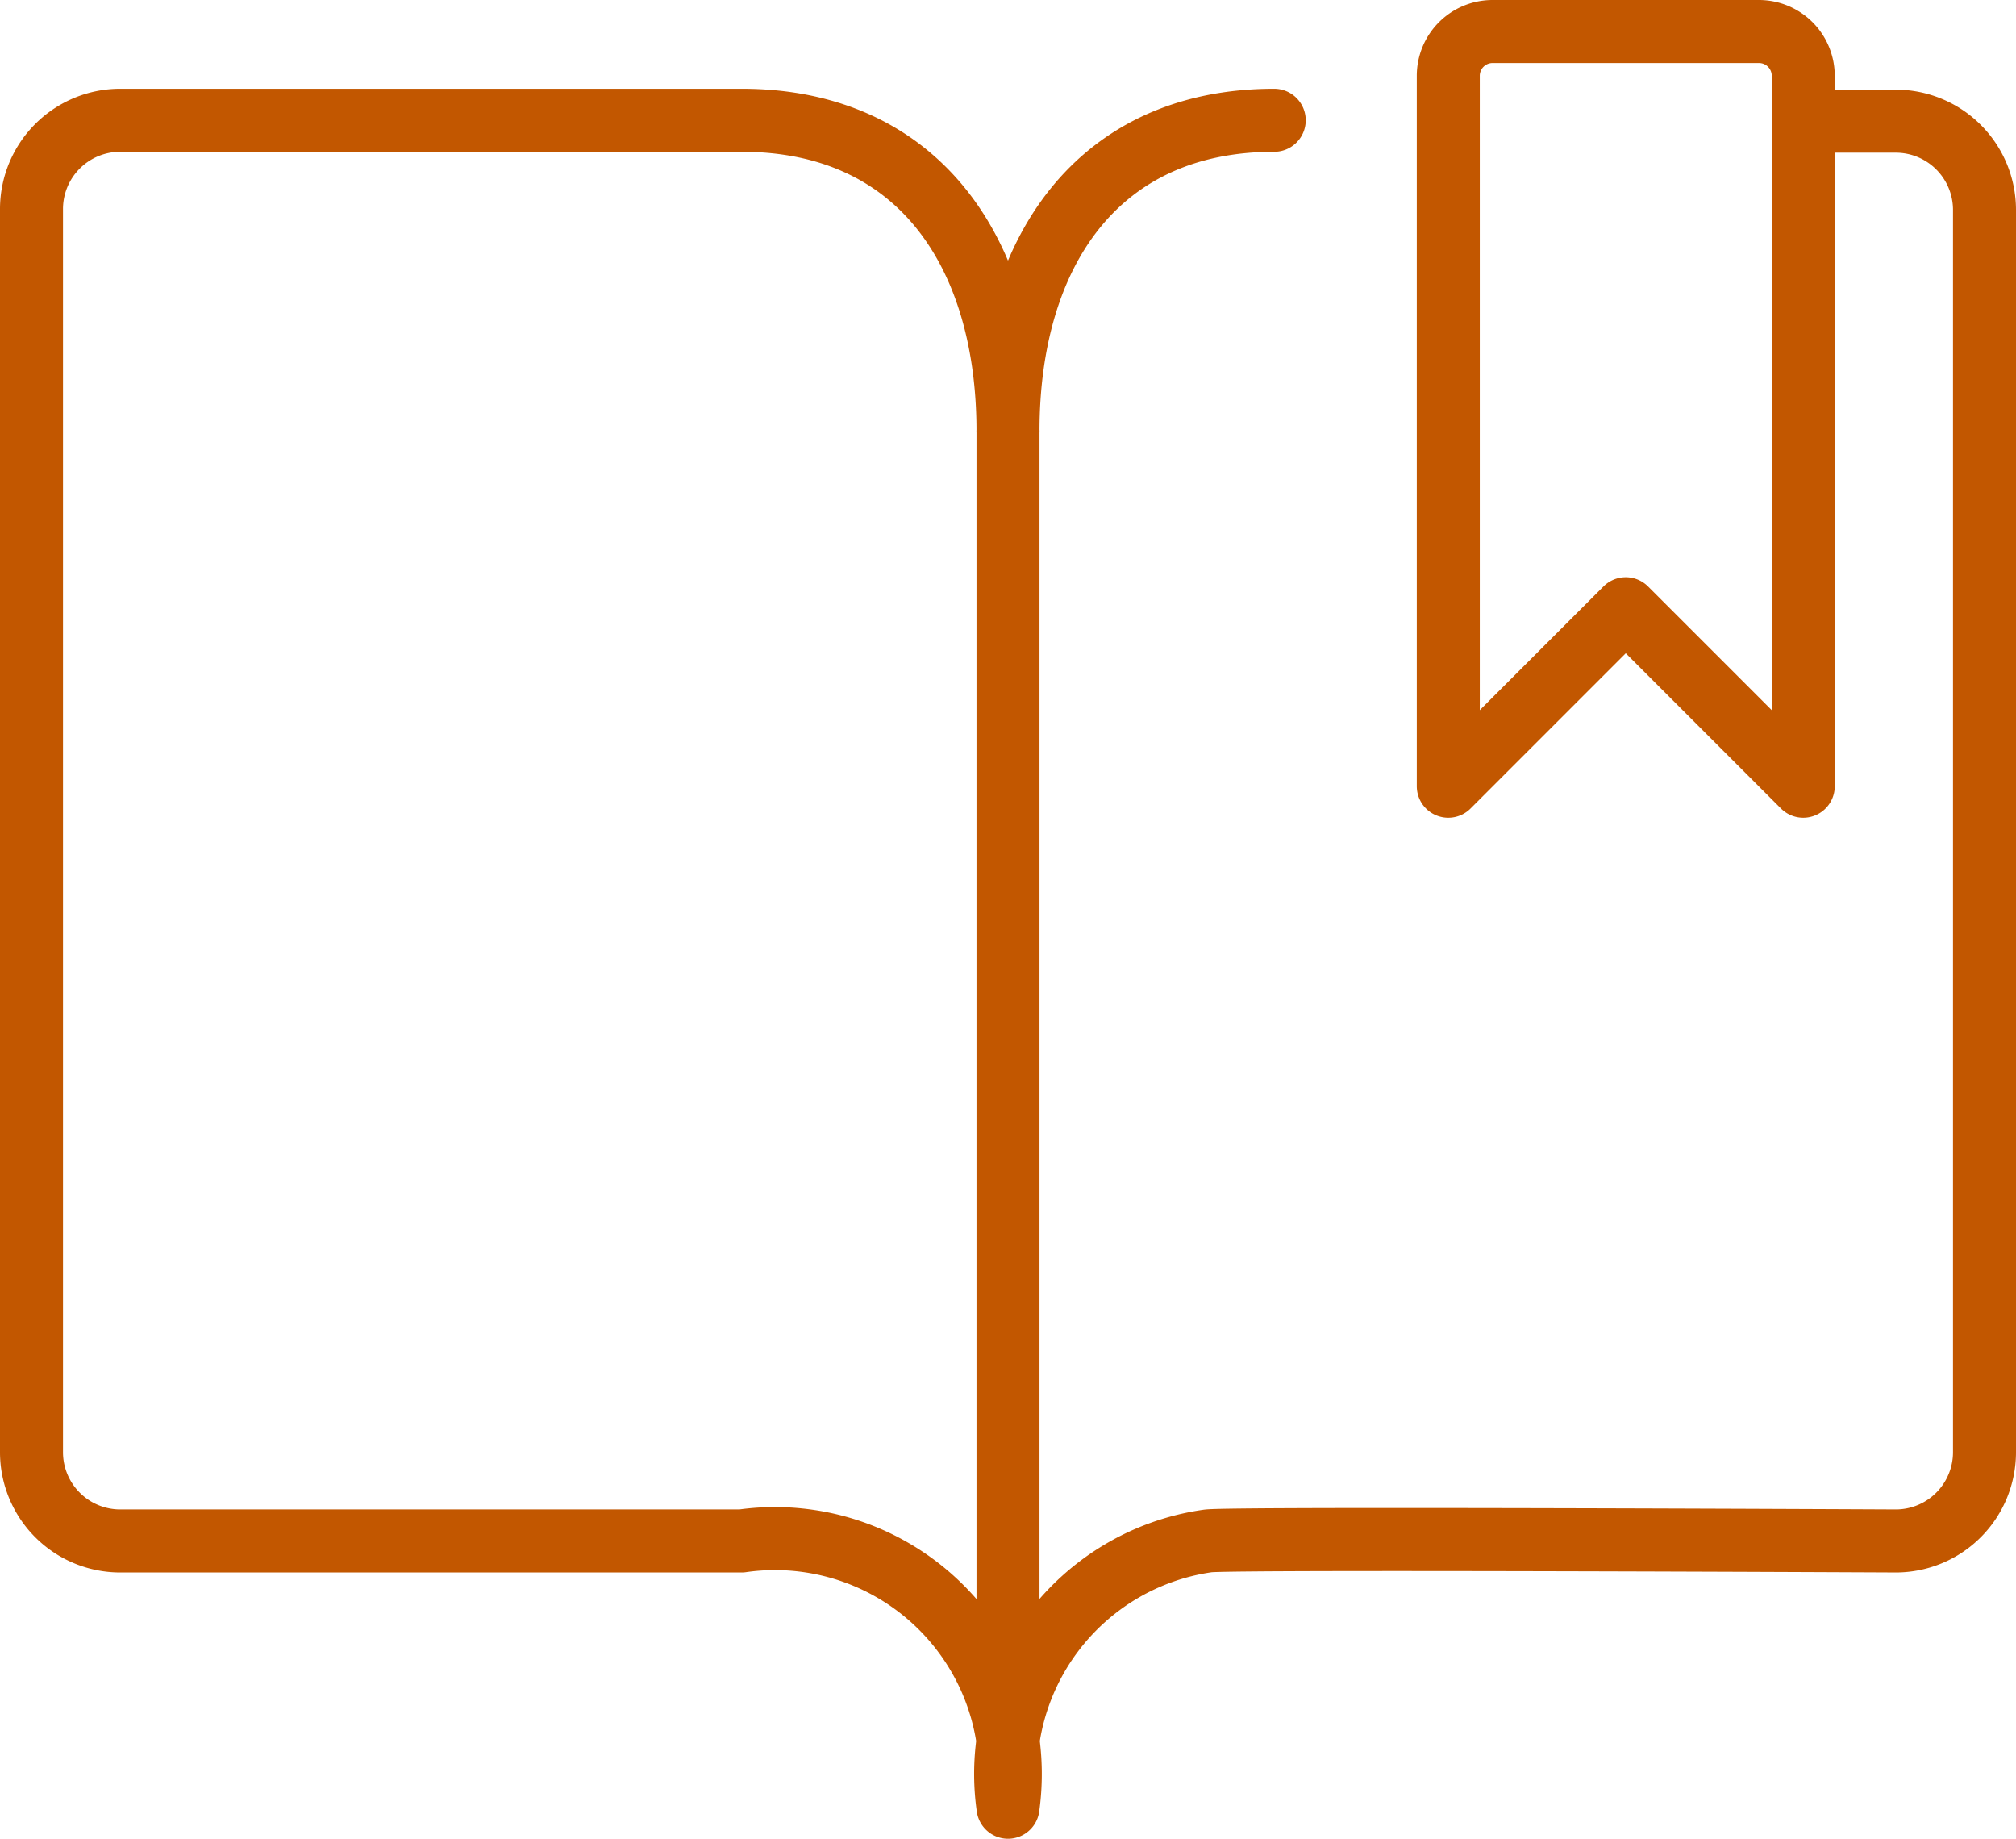 <svg id="Capa_1" data-name="Capa 1" xmlns="http://www.w3.org/2000/svg" viewBox="0 0 112 102.13"><defs><style>.cls-1{fill:none;stroke:#c25700;stroke-linecap:round;stroke-linejoin:round;stroke-width:3.5px;}</style></defs><path class="cls-1" d="M100.18,43.67l-9.86-9.86-9.86,9.86V4.22a2.46,2.46,0,0,1,2.46-2.47h14.8a2.46,2.46,0,0,1,2.46,2.47Z"/><path class="cls-1" d="M70.79,6.68C60.93,6.68,56,14.08,56,23.94c0-9.86-4.93-17.26-14.8-17.26H6.68a4.93,4.93,0,0,0-4.93,4.93V80.66a4.93,4.93,0,0,0,4.93,4.93H41.2A13.08,13.08,0,0,1,56,96.69a13.41,13.41,0,0,1,0,3.69A13.07,13.07,0,0,1,67.1,85.59c1.22-.18,38.22,0,38.22,0a4.93,4.93,0,0,0,4.93-4.93v-69a4.93,4.93,0,0,0-4.93-4.93h-4.94"/><line class="cls-1" x1="56" y1="23.94" x2="56" y2="97.92"/></svg>